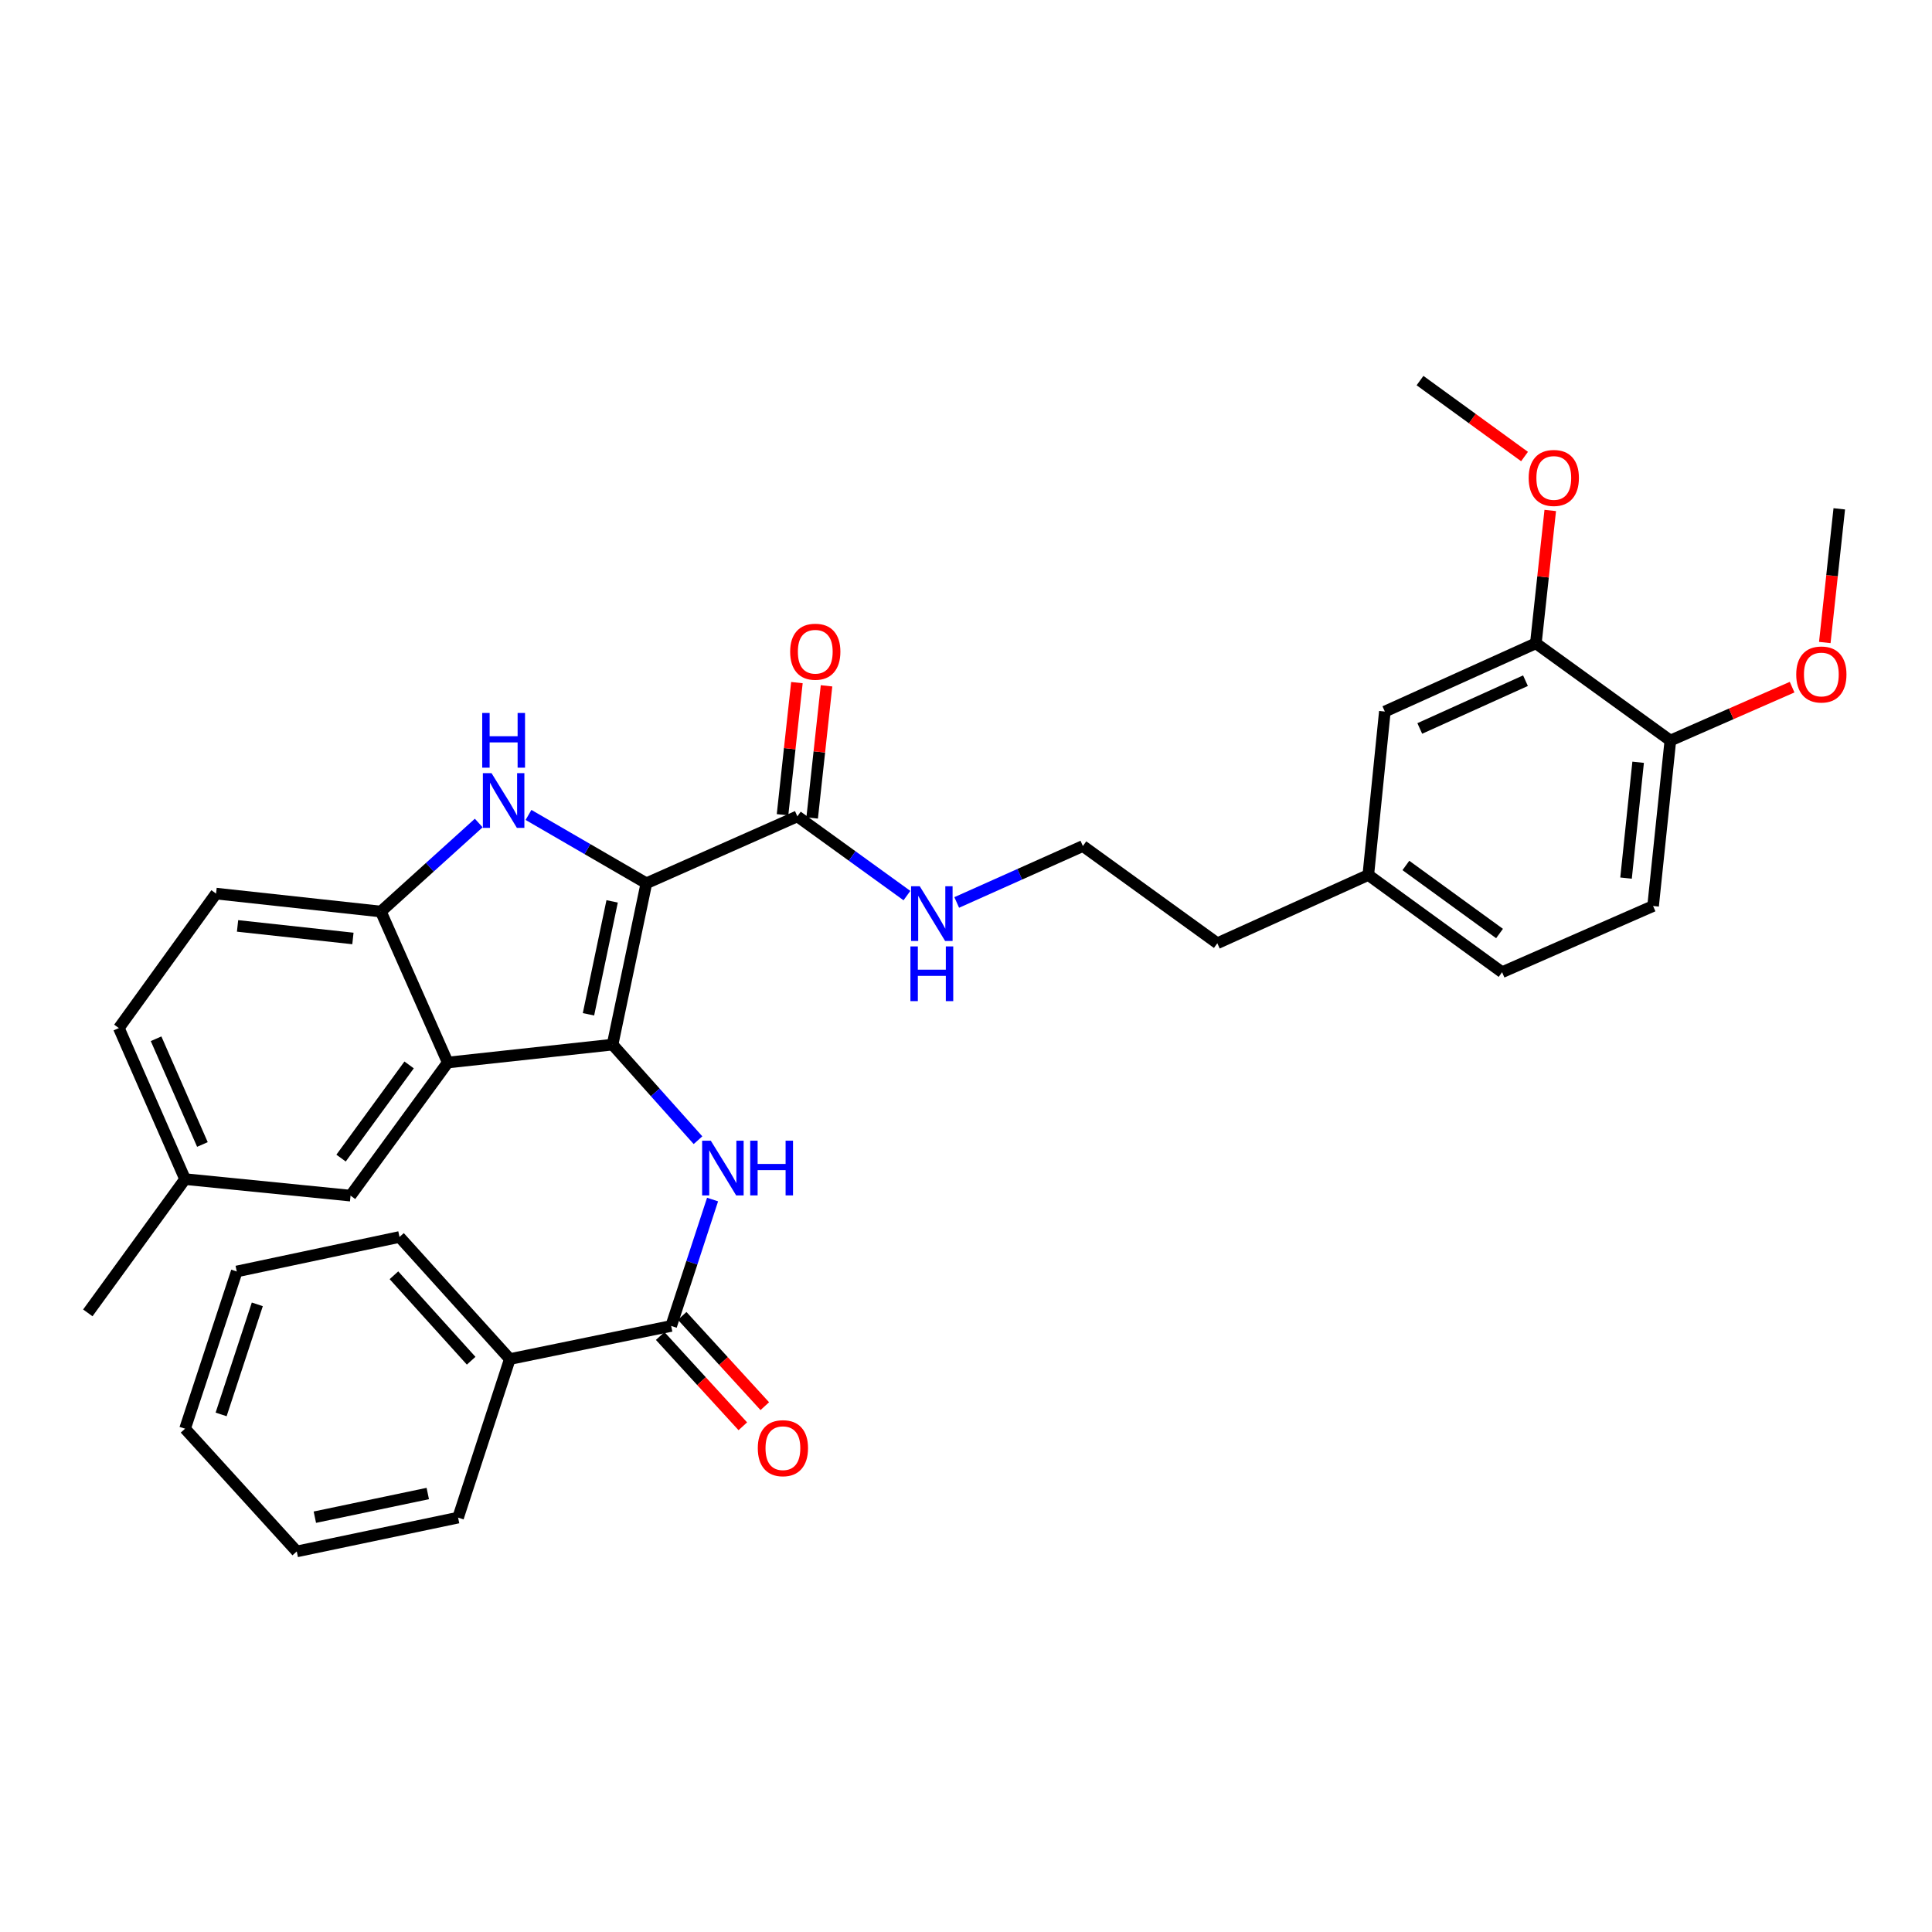 <?xml version='1.0' encoding='iso-8859-1'?>
<svg version='1.1' baseProfile='full'
              xmlns='http://www.w3.org/2000/svg'
                      xmlns:rdkit='http://www.rdkit.org/xml'
                      xmlns:xlink='http://www.w3.org/1999/xlink'
                  xml:space='preserve'
width='1000px' height='1000px' viewBox='0 0 1000 1000'>
<!-- END OF HEADER -->
<rect style='opacity:1.0;fill:#FFFFFF;stroke:none' width='1000' height='1000' x='0' y='0'> </rect>
<path class='bond-0' d='M 334.561,457.184 L 317.064,540.691' style='fill:none;fill-rule:evenodd;stroke:#000000;stroke-width:6px;stroke-linecap:butt;stroke-linejoin:miter;stroke-opacity:1' />
<path class='bond-0' d='M 316.841,466.547 L 304.593,525.002' style='fill:none;fill-rule:evenodd;stroke:#000000;stroke-width:6px;stroke-linecap:butt;stroke-linejoin:miter;stroke-opacity:1' />
<path class='bond-1' d='M 334.561,457.184 L 304.056,439.496' style='fill:none;fill-rule:evenodd;stroke:#000000;stroke-width:6px;stroke-linecap:butt;stroke-linejoin:miter;stroke-opacity:1' />
<path class='bond-1' d='M 304.056,439.496 L 273.551,421.807' style='fill:none;fill-rule:evenodd;stroke:#0000FF;stroke-width:6px;stroke-linecap:butt;stroke-linejoin:miter;stroke-opacity:1' />
<path class='bond-6' d='M 334.561,457.184 L 412.704,422.55' style='fill:none;fill-rule:evenodd;stroke:#000000;stroke-width:6px;stroke-linecap:butt;stroke-linejoin:miter;stroke-opacity:1' />
<path class='bond-2' d='M 317.064,540.691 L 231.757,549.962' style='fill:none;fill-rule:evenodd;stroke:#000000;stroke-width:6px;stroke-linecap:butt;stroke-linejoin:miter;stroke-opacity:1' />
<path class='bond-3' d='M 317.064,540.691 L 339.173,565.428' style='fill:none;fill-rule:evenodd;stroke:#000000;stroke-width:6px;stroke-linecap:butt;stroke-linejoin:miter;stroke-opacity:1' />
<path class='bond-3' d='M 339.173,565.428 L 361.282,590.164' style='fill:none;fill-rule:evenodd;stroke:#0000FF;stroke-width:6px;stroke-linecap:butt;stroke-linejoin:miter;stroke-opacity:1' />
<path class='bond-4' d='M 247.793,425.992 L 222.463,448.901' style='fill:none;fill-rule:evenodd;stroke:#0000FF;stroke-width:6px;stroke-linecap:butt;stroke-linejoin:miter;stroke-opacity:1' />
<path class='bond-4' d='M 222.463,448.901 L 197.132,471.81' style='fill:none;fill-rule:evenodd;stroke:#000000;stroke-width:6px;stroke-linecap:butt;stroke-linejoin:miter;stroke-opacity:1' />
<path class='bond-8' d='M 231.757,549.962 L 181.443,618.861' style='fill:none;fill-rule:evenodd;stroke:#000000;stroke-width:6px;stroke-linecap:butt;stroke-linejoin:miter;stroke-opacity:1' />
<path class='bond-8' d='M 211.754,551.201 L 176.535,599.43' style='fill:none;fill-rule:evenodd;stroke:#000000;stroke-width:6px;stroke-linecap:butt;stroke-linejoin:miter;stroke-opacity:1' />
<path class='bond-33' d='M 231.757,549.962 L 197.132,471.81' style='fill:none;fill-rule:evenodd;stroke:#000000;stroke-width:6px;stroke-linecap:butt;stroke-linejoin:miter;stroke-opacity:1' />
<path class='bond-5' d='M 368.824,620.887 L 358.114,653.599' style='fill:none;fill-rule:evenodd;stroke:#0000FF;stroke-width:6px;stroke-linecap:butt;stroke-linejoin:miter;stroke-opacity:1' />
<path class='bond-5' d='M 358.114,653.599 L 347.405,686.311' style='fill:none;fill-rule:evenodd;stroke:#000000;stroke-width:6px;stroke-linecap:butt;stroke-linejoin:miter;stroke-opacity:1' />
<path class='bond-14' d='M 197.132,471.81 L 111.834,462.522' style='fill:none;fill-rule:evenodd;stroke:#000000;stroke-width:6px;stroke-linecap:butt;stroke-linejoin:miter;stroke-opacity:1' />
<path class='bond-14' d='M 182.668,485.749 L 122.959,479.248' style='fill:none;fill-rule:evenodd;stroke:#000000;stroke-width:6px;stroke-linecap:butt;stroke-linejoin:miter;stroke-opacity:1' />
<path class='bond-9' d='M 341.716,691.518 L 363.097,714.879' style='fill:none;fill-rule:evenodd;stroke:#000000;stroke-width:6px;stroke-linecap:butt;stroke-linejoin:miter;stroke-opacity:1' />
<path class='bond-9' d='M 363.097,714.879 L 384.478,738.24' style='fill:none;fill-rule:evenodd;stroke:#FF0000;stroke-width:6px;stroke-linecap:butt;stroke-linejoin:miter;stroke-opacity:1' />
<path class='bond-9' d='M 353.093,681.105 L 374.474,704.466' style='fill:none;fill-rule:evenodd;stroke:#000000;stroke-width:6px;stroke-linecap:butt;stroke-linejoin:miter;stroke-opacity:1' />
<path class='bond-9' d='M 374.474,704.466 L 395.855,727.827' style='fill:none;fill-rule:evenodd;stroke:#FF0000;stroke-width:6px;stroke-linecap:butt;stroke-linejoin:miter;stroke-opacity:1' />
<path class='bond-11' d='M 347.405,686.311 L 263.88,703.448' style='fill:none;fill-rule:evenodd;stroke:#000000;stroke-width:6px;stroke-linecap:butt;stroke-linejoin:miter;stroke-opacity:1' />
<path class='bond-12' d='M 420.371,423.384 L 424.091,389.183' style='fill:none;fill-rule:evenodd;stroke:#000000;stroke-width:6px;stroke-linecap:butt;stroke-linejoin:miter;stroke-opacity:1' />
<path class='bond-12' d='M 424.091,389.183 L 427.811,354.983' style='fill:none;fill-rule:evenodd;stroke:#FF0000;stroke-width:6px;stroke-linecap:butt;stroke-linejoin:miter;stroke-opacity:1' />
<path class='bond-12' d='M 405.038,421.716 L 408.758,387.516' style='fill:none;fill-rule:evenodd;stroke:#000000;stroke-width:6px;stroke-linecap:butt;stroke-linejoin:miter;stroke-opacity:1' />
<path class='bond-12' d='M 408.758,387.516 L 412.479,353.315' style='fill:none;fill-rule:evenodd;stroke:#FF0000;stroke-width:6px;stroke-linecap:butt;stroke-linejoin:miter;stroke-opacity:1' />
<path class='bond-15' d='M 412.704,422.55 L 441.065,443.053' style='fill:none;fill-rule:evenodd;stroke:#000000;stroke-width:6px;stroke-linecap:butt;stroke-linejoin:miter;stroke-opacity:1' />
<path class='bond-15' d='M 441.065,443.053 L 469.427,463.556' style='fill:none;fill-rule:evenodd;stroke:#0000FF;stroke-width:6px;stroke-linecap:butt;stroke-linejoin:miter;stroke-opacity:1' />
<path class='bond-7' d='M 794.957,332.968 L 716.796,368.295' style='fill:none;fill-rule:evenodd;stroke:#000000;stroke-width:6px;stroke-linecap:butt;stroke-linejoin:miter;stroke-opacity:1' />
<path class='bond-7' d='M 789.585,352.321 L 734.873,377.05' style='fill:none;fill-rule:evenodd;stroke:#000000;stroke-width:6px;stroke-linecap:butt;stroke-linejoin:miter;stroke-opacity:1' />
<path class='bond-21' d='M 794.957,332.968 L 798.681,298.592' style='fill:none;fill-rule:evenodd;stroke:#000000;stroke-width:6px;stroke-linecap:butt;stroke-linejoin:miter;stroke-opacity:1' />
<path class='bond-21' d='M 798.681,298.592 L 802.405,264.215' style='fill:none;fill-rule:evenodd;stroke:#FF0000;stroke-width:6px;stroke-linecap:butt;stroke-linejoin:miter;stroke-opacity:1' />
<path class='bond-36' d='M 794.957,332.968 L 864.575,383.299' style='fill:none;fill-rule:evenodd;stroke:#000000;stroke-width:6px;stroke-linecap:butt;stroke-linejoin:miter;stroke-opacity:1' />
<path class='bond-17' d='M 181.443,618.861 L 95.785,610.301' style='fill:none;fill-rule:evenodd;stroke:#000000;stroke-width:6px;stroke-linecap:butt;stroke-linejoin:miter;stroke-opacity:1' />
<path class='bond-10' d='M 864.575,383.299 L 855.639,468.948' style='fill:none;fill-rule:evenodd;stroke:#000000;stroke-width:6px;stroke-linecap:butt;stroke-linejoin:miter;stroke-opacity:1' />
<path class='bond-10' d='M 847.895,394.545 L 841.639,454.5' style='fill:none;fill-rule:evenodd;stroke:#000000;stroke-width:6px;stroke-linecap:butt;stroke-linejoin:miter;stroke-opacity:1' />
<path class='bond-22' d='M 864.575,383.299 L 896.085,369.484' style='fill:none;fill-rule:evenodd;stroke:#000000;stroke-width:6px;stroke-linecap:butt;stroke-linejoin:miter;stroke-opacity:1' />
<path class='bond-22' d='M 896.085,369.484 L 927.594,355.669' style='fill:none;fill-rule:evenodd;stroke:#FF0000;stroke-width:6px;stroke-linecap:butt;stroke-linejoin:miter;stroke-opacity:1' />
<path class='bond-25' d='M 263.88,703.448 L 206.78,640.256' style='fill:none;fill-rule:evenodd;stroke:#000000;stroke-width:6px;stroke-linecap:butt;stroke-linejoin:miter;stroke-opacity:1' />
<path class='bond-25' d='M 243.872,704.309 L 203.902,660.075' style='fill:none;fill-rule:evenodd;stroke:#000000;stroke-width:6px;stroke-linecap:butt;stroke-linejoin:miter;stroke-opacity:1' />
<path class='bond-26' d='M 263.88,703.448 L 237.104,785.516' style='fill:none;fill-rule:evenodd;stroke:#000000;stroke-width:6px;stroke-linecap:butt;stroke-linejoin:miter;stroke-opacity:1' />
<path class='bond-13' d='M 716.796,368.295 L 708.228,452.891' style='fill:none;fill-rule:evenodd;stroke:#000000;stroke-width:6px;stroke-linecap:butt;stroke-linejoin:miter;stroke-opacity:1' />
<path class='bond-19' d='M 111.834,462.522 L 61.52,532.123' style='fill:none;fill-rule:evenodd;stroke:#000000;stroke-width:6px;stroke-linecap:butt;stroke-linejoin:miter;stroke-opacity:1' />
<path class='bond-23' d='M 495.195,467.111 L 527.843,452.508' style='fill:none;fill-rule:evenodd;stroke:#0000FF;stroke-width:6px;stroke-linecap:butt;stroke-linejoin:miter;stroke-opacity:1' />
<path class='bond-23' d='M 527.843,452.508 L 560.492,437.905' style='fill:none;fill-rule:evenodd;stroke:#000000;stroke-width:6px;stroke-linecap:butt;stroke-linejoin:miter;stroke-opacity:1' />
<path class='bond-16' d='M 855.639,468.948 L 777.478,503.213' style='fill:none;fill-rule:evenodd;stroke:#000000;stroke-width:6px;stroke-linecap:butt;stroke-linejoin:miter;stroke-opacity:1' />
<path class='bond-27' d='M 95.785,610.301 L 45.455,679.542' style='fill:none;fill-rule:evenodd;stroke:#000000;stroke-width:6px;stroke-linecap:butt;stroke-linejoin:miter;stroke-opacity:1' />
<path class='bond-34' d='M 95.785,610.301 L 61.52,532.123' style='fill:none;fill-rule:evenodd;stroke:#000000;stroke-width:6px;stroke-linecap:butt;stroke-linejoin:miter;stroke-opacity:1' />
<path class='bond-34' d='M 104.771,592.383 L 80.786,537.658' style='fill:none;fill-rule:evenodd;stroke:#000000;stroke-width:6px;stroke-linecap:butt;stroke-linejoin:miter;stroke-opacity:1' />
<path class='bond-18' d='M 708.228,452.891 L 630.084,488.227' style='fill:none;fill-rule:evenodd;stroke:#000000;stroke-width:6px;stroke-linecap:butt;stroke-linejoin:miter;stroke-opacity:1' />
<path class='bond-20' d='M 708.228,452.891 L 777.478,503.213' style='fill:none;fill-rule:evenodd;stroke:#000000;stroke-width:6px;stroke-linecap:butt;stroke-linejoin:miter;stroke-opacity:1' />
<path class='bond-20' d='M 727.682,447.963 L 776.157,483.188' style='fill:none;fill-rule:evenodd;stroke:#000000;stroke-width:6px;stroke-linecap:butt;stroke-linejoin:miter;stroke-opacity:1' />
<path class='bond-28' d='M 789.097,236.3 L 762.046,216.644' style='fill:none;fill-rule:evenodd;stroke:#FF0000;stroke-width:6px;stroke-linecap:butt;stroke-linejoin:miter;stroke-opacity:1' />
<path class='bond-28' d='M 762.046,216.644 L 734.996,196.987' style='fill:none;fill-rule:evenodd;stroke:#000000;stroke-width:6px;stroke-linecap:butt;stroke-linejoin:miter;stroke-opacity:1' />
<path class='bond-29' d='M 944.512,332.559 L 948.26,297.963' style='fill:none;fill-rule:evenodd;stroke:#FF0000;stroke-width:6px;stroke-linecap:butt;stroke-linejoin:miter;stroke-opacity:1' />
<path class='bond-29' d='M 948.26,297.963 L 952.007,263.367' style='fill:none;fill-rule:evenodd;stroke:#000000;stroke-width:6px;stroke-linecap:butt;stroke-linejoin:miter;stroke-opacity:1' />
<path class='bond-24' d='M 560.492,437.905 L 630.084,488.227' style='fill:none;fill-rule:evenodd;stroke:#000000;stroke-width:6px;stroke-linecap:butt;stroke-linejoin:miter;stroke-opacity:1' />
<path class='bond-31' d='M 206.78,640.256 L 122.544,658.104' style='fill:none;fill-rule:evenodd;stroke:#000000;stroke-width:6px;stroke-linecap:butt;stroke-linejoin:miter;stroke-opacity:1' />
<path class='bond-30' d='M 237.104,785.516 L 153.605,803.013' style='fill:none;fill-rule:evenodd;stroke:#000000;stroke-width:6px;stroke-linecap:butt;stroke-linejoin:miter;stroke-opacity:1' />
<path class='bond-30' d='M 221.416,773.045 L 162.966,785.293' style='fill:none;fill-rule:evenodd;stroke:#000000;stroke-width:6px;stroke-linecap:butt;stroke-linejoin:miter;stroke-opacity:1' />
<path class='bond-32' d='M 153.605,803.013 L 95.785,739.495' style='fill:none;fill-rule:evenodd;stroke:#000000;stroke-width:6px;stroke-linecap:butt;stroke-linejoin:miter;stroke-opacity:1' />
<path class='bond-35' d='M 122.544,658.104 L 95.785,739.495' style='fill:none;fill-rule:evenodd;stroke:#000000;stroke-width:6px;stroke-linecap:butt;stroke-linejoin:miter;stroke-opacity:1' />
<path class='bond-35' d='M 133.182,675.13 L 114.451,732.103' style='fill:none;fill-rule:evenodd;stroke:#000000;stroke-width:6px;stroke-linecap:butt;stroke-linejoin:miter;stroke-opacity:1' />
<path  class='atom-2' d='M 254.415 400.182
L 263.695 415.182
Q 264.615 416.662, 266.095 419.342
Q 267.575 422.022, 267.655 422.182
L 267.655 400.182
L 271.415 400.182
L 271.415 428.502
L 267.535 428.502
L 257.575 412.102
Q 256.415 410.182, 255.175 407.982
Q 253.975 405.782, 253.615 405.102
L 253.615 428.502
L 249.935 428.502
L 249.935 400.182
L 254.415 400.182
' fill='#0000FF'/>
<path  class='atom-2' d='M 249.595 369.03
L 253.435 369.03
L 253.435 381.07
L 267.915 381.07
L 267.915 369.03
L 271.755 369.03
L 271.755 397.35
L 267.915 397.35
L 267.915 384.27
L 253.435 384.27
L 253.435 397.35
L 249.595 397.35
L 249.595 369.03
' fill='#0000FF'/>
<path  class='atom-4' d='M 367.904 590.417
L 377.184 605.417
Q 378.104 606.897, 379.584 609.577
Q 381.064 612.257, 381.144 612.417
L 381.144 590.417
L 384.904 590.417
L 384.904 618.737
L 381.024 618.737
L 371.064 602.337
Q 369.904 600.417, 368.664 598.217
Q 367.464 596.017, 367.104 595.337
L 367.104 618.737
L 363.424 618.737
L 363.424 590.417
L 367.904 590.417
' fill='#0000FF'/>
<path  class='atom-4' d='M 388.304 590.417
L 392.144 590.417
L 392.144 602.457
L 406.624 602.457
L 406.624 590.417
L 410.464 590.417
L 410.464 618.737
L 406.624 618.737
L 406.624 605.657
L 392.144 605.657
L 392.144 618.737
L 388.304 618.737
L 388.304 590.417
' fill='#0000FF'/>
<path  class='atom-10' d='M 392.233 749.574
Q 392.233 742.774, 395.593 738.974
Q 398.953 735.174, 405.233 735.174
Q 411.513 735.174, 414.873 738.974
Q 418.233 742.774, 418.233 749.574
Q 418.233 756.454, 414.833 760.374
Q 411.433 764.254, 405.233 764.254
Q 398.993 764.254, 395.593 760.374
Q 392.233 756.494, 392.233 749.574
M 405.233 761.054
Q 409.553 761.054, 411.873 758.174
Q 414.233 755.254, 414.233 749.574
Q 414.233 744.014, 411.873 741.214
Q 409.553 738.374, 405.233 738.374
Q 400.913 738.374, 398.553 741.174
Q 396.233 743.974, 396.233 749.574
Q 396.233 755.294, 398.553 758.174
Q 400.913 761.054, 405.233 761.054
' fill='#FF0000'/>
<path  class='atom-13' d='M 408.984 337.323
Q 408.984 330.523, 412.344 326.723
Q 415.704 322.923, 421.984 322.923
Q 428.264 322.923, 431.624 326.723
Q 434.984 330.523, 434.984 337.323
Q 434.984 344.203, 431.584 348.123
Q 428.184 352.003, 421.984 352.003
Q 415.744 352.003, 412.344 348.123
Q 408.984 344.243, 408.984 337.323
M 421.984 348.803
Q 426.304 348.803, 428.624 345.923
Q 430.984 343.003, 430.984 337.323
Q 430.984 331.763, 428.624 328.963
Q 426.304 326.123, 421.984 326.123
Q 417.664 326.123, 415.304 328.923
Q 412.984 331.723, 412.984 337.323
Q 412.984 343.043, 415.304 345.923
Q 417.664 348.803, 421.984 348.803
' fill='#FF0000'/>
<path  class='atom-16' d='M 476.054 458.712
L 485.334 473.712
Q 486.254 475.192, 487.734 477.872
Q 489.214 480.552, 489.294 480.712
L 489.294 458.712
L 493.054 458.712
L 493.054 487.032
L 489.174 487.032
L 479.214 470.632
Q 478.054 468.712, 476.814 466.512
Q 475.614 464.312, 475.254 463.632
L 475.254 487.032
L 471.574 487.032
L 471.574 458.712
L 476.054 458.712
' fill='#0000FF'/>
<path  class='atom-16' d='M 471.234 489.864
L 475.074 489.864
L 475.074 501.904
L 489.554 501.904
L 489.554 489.864
L 493.394 489.864
L 493.394 518.184
L 489.554 518.184
L 489.554 505.104
L 475.074 505.104
L 475.074 518.184
L 471.234 518.184
L 471.234 489.864
' fill='#0000FF'/>
<path  class='atom-22' d='M 791.237 247.381
Q 791.237 240.581, 794.597 236.781
Q 797.957 232.981, 804.237 232.981
Q 810.517 232.981, 813.877 236.781
Q 817.237 240.581, 817.237 247.381
Q 817.237 254.261, 813.837 258.181
Q 810.437 262.061, 804.237 262.061
Q 797.997 262.061, 794.597 258.181
Q 791.237 254.301, 791.237 247.381
M 804.237 258.861
Q 808.557 258.861, 810.877 255.981
Q 813.237 253.061, 813.237 247.381
Q 813.237 241.821, 810.877 239.021
Q 808.557 236.181, 804.237 236.181
Q 799.917 236.181, 797.557 238.981
Q 795.237 241.781, 795.237 247.381
Q 795.237 253.101, 797.557 255.981
Q 799.917 258.861, 804.237 258.861
' fill='#FF0000'/>
<path  class='atom-23' d='M 929.728 349.114
Q 929.728 342.314, 933.088 338.514
Q 936.448 334.714, 942.728 334.714
Q 949.008 334.714, 952.368 338.514
Q 955.728 342.314, 955.728 349.114
Q 955.728 355.994, 952.328 359.914
Q 948.928 363.794, 942.728 363.794
Q 936.488 363.794, 933.088 359.914
Q 929.728 356.034, 929.728 349.114
M 942.728 360.594
Q 947.048 360.594, 949.368 357.714
Q 951.728 354.794, 951.728 349.114
Q 951.728 343.554, 949.368 340.754
Q 947.048 337.914, 942.728 337.914
Q 938.408 337.914, 936.048 340.714
Q 933.728 343.514, 933.728 349.114
Q 933.728 354.834, 936.048 357.714
Q 938.408 360.594, 942.728 360.594
' fill='#FF0000'/>
</svg>

